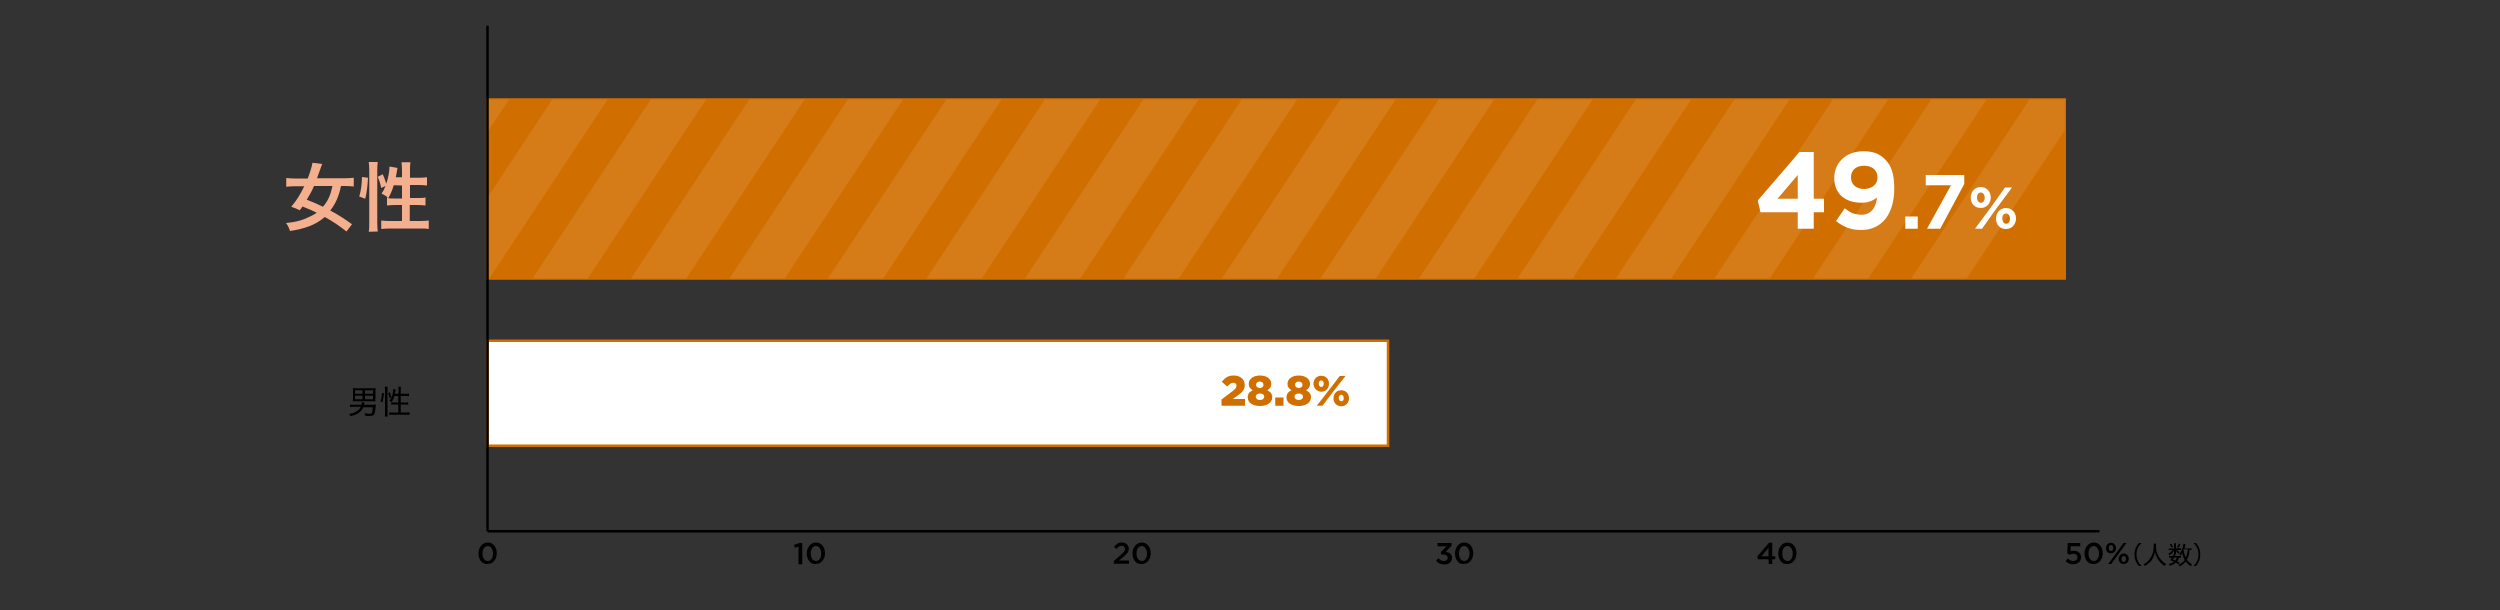 <?xml version="1.0" encoding="utf-8"?>
<!-- Generator: Adobe Illustrator 22.1.0, SVG Export Plug-In . SVG Version: 6.00 Build 0)  -->
<svg version="1.1" id="レイヤー_2_1_" xmlns="http://www.w3.org/2000/svg" xmlns:xlink="http://www.w3.org/1999/xlink" x="0px"
	 y="0px" viewBox="0 0 1000 244" style="enable-background:new 0 0 1000 244;" xml:space="preserve">
<rect x="0" y="0" width="1000" height="244" fill="#333333" stroke="none"/>
<style type="text/css">
	.st0{fill:#FFFFFF;stroke:#D06E00;stroke-miterlimit:10;}
	.st1{fill:#D06E00;stroke:#D06E00;stroke-miterlimit:10;}
	.st2{opacity:0.1;}
	.st3{clip-path:url(#SVGID_2_);}
	.st4{fill:#FFFFFF;}
	.st5{fill:#F4AF8F;}
	.st6{fill:#D06E00;}
	.st7{fill:none;stroke:#000000;stroke-miterlimit:10;}
</style>
<g>
	<g>
		<g>
			<rect x="195" y="136.3" class="st0" width="360.2" height="42"/>
		</g>
	</g>
	<g>
		<g>
			<rect x="195" y="39.8" class="st1" width="630.9" height="71.6"/>
		</g>
	</g>
	<g class="st2">
		<g>
			<defs>
				<rect id="SVGID_1_" x="195" y="39.8" width="630.9" height="71.6"/>
			</defs>
			<clipPath id="SVGID_2_">
				<use xlink:href="#SVGID_1_"  style="overflow:visible;"/>
			</clipPath>
			<g class="st3">
				<g>
					<polygon class="st4" points="907.8,-105.4 642.4,296.1 664.6,296.1 930,-105.4 					"/>
					<polygon class="st4" points="868.5,-105.4 603.1,296.1 625.2,296.1 890.6,-105.4 					"/>
					<polygon class="st4" points="829.1,-105.4 563.7,296.1 585.8,296.1 851.2,-105.4 					"/>
					<polygon class="st4" points="789.7,-105.4 524.3,296.1 546.4,296.1 811.8,-105.4 					"/>
					<polygon class="st4" points="750.3,-105.4 484.9,296.1 507,296.1 772.4,-105.4 					"/>
					<polygon class="st4" points="710.9,-105.4 445.5,296.1 467.6,296.1 733,-105.4 					"/>
					<polygon class="st4" points="671.5,-105.4 406.1,296.1 428.2,296.1 693.6,-105.4 					"/>
					<polygon class="st4" points="632.1,-105.4 366.7,296.1 388.8,296.1 654.2,-105.4 					"/>
					<polygon class="st4" points="592.7,-105.4 327.3,296.1 349.4,296.1 614.8,-105.4 					"/>
					<polygon class="st4" points="553.3,-105.4 287.9,296.1 310,296.1 575.4,-105.4 					"/>
					<polygon class="st4" points="513.9,-105.4 248.5,296.1 270.6,296.1 536,-105.4 					"/>
					<polygon class="st4" points="474.5,-105.4 209.1,296.1 231.2,296.1 496.6,-105.4 					"/>
					<polygon class="st4" points="435.1,-105.4 169.7,296.1 191.8,296.1 457.2,-105.4 					"/>
					<polygon class="st4" points="395.7,-105.4 130.3,296.1 152.4,296.1 417.8,-105.4 					"/>
					<polygon class="st4" points="356.3,-105.4 90.9,296.1 113,296.1 378.4,-105.4 					"/>
					<polygon class="st4" points="316.9,-105.4 51.5,296.1 73.6,296.1 339,-105.4 					"/>
					<polygon class="st4" points="277.5,-105.4 12.1,296.1 34.2,296.1 299.6,-105.4 					"/>
				</g>
			</g>
		</g>
	</g>
</g>
<g>
	<path class="st5" d="M138.6,92.6c-3.2-2.5-5.4-4-8.7-5.8c-1.8,1.6-4,2.9-6.5,3.8c-2.2,0.8-4.3,1.3-7.4,1.8
		c-0.5-1.5-0.9-2.3-1.6-3.2c3.3-0.3,5.3-0.8,7.4-1.6c1.9-0.8,3.6-1.6,4.9-2.5c-2.2-1.1-2.5-1.2-5.7-2.5c-0.5,0.7-0.5,0.8-1.1,1.5
		c-1.2-0.6-1.7-0.8-3.4-1.4c2.2-2.6,3.6-4.9,5.2-8.2H118c-1.5,0-2.6,0.1-3.5,0.2v-3.5c1,0.1,2.1,0.2,3.5,0.2h5.1
		c1-2.6,1.6-4.7,1.9-6.3l3.9,0.5c-0.2,0.4-0.5,1.2-0.8,2.1c-0.5,1.5-0.8,2.3-1.3,3.6H138c1.5,0,2.6-0.1,3.5-0.2v3.5
		c-1-0.1-2-0.2-3.5-0.2h-1.6c-0.9,4.2-2.1,7-4.3,9.8c3.7,2,5.6,3.3,8.7,5.5L138.6,92.6z M125.6,74.4c-0.9,2.1-1.6,3.3-2.9,5.5
		c2.7,1,4,1.6,6.5,2.8c2-2.4,3-4.6,3.8-8.3H125.6z"/>
	<path class="st5" d="M143.7,78.6c0.8-2.8,1-4.8,1.1-7.8l2.4,0.3c-0.2,3.7-0.5,5.9-1.1,8.4L143.7,78.6z M147.5,92.7
		c0.2-1.1,0.2-2.4,0.2-3.8V68c0-1.3-0.1-2.2-0.2-3.2h3.6c-0.1,1-0.2,1.8-0.2,3.2v21.1c0,1.5,0.1,2.5,0.2,3.5L147.5,92.7L147.5,92.7z
		 M160.8,71.1v-3c0-1.3-0.1-2.2-0.2-3.2h3.6c-0.2,1-0.2,1.9-0.2,3.2v3h3.5c1.6,0,2.5-0.1,3.3-0.2v3.3c-1-0.1-2.1-0.2-3.3-0.2H164
		v5.2h3c1.5,0,2.4,0,3.2-0.2v3.2c-0.8-0.1-1.8-0.2-3.3-0.2h-3v6.4h4.1c1.5,0,2.6-0.1,3.5-0.2v3.4c-1-0.2-2.1-0.2-3.5-0.2h-12
		c-1.4,0-2.5,0.1-3.5,0.2v-3.4c0.8,0.1,2.1,0.2,3.5,0.2h4.8V82h-2.7c-1.3,0-2.5,0.1-3.3,0.2V79c0.2,0,0.3,0,0.5,0.1
		c-1.2-0.9-1.2-0.9-2.7-1.7c0.8-1.1,1.1-1.7,1.6-3l-1.7,0.8c-0.5-2.3-0.7-2.8-1.4-4.5l2-1c0.5,1.1,1,2.4,1.4,3.8
		c0.8-2.2,1.3-5.1,1.3-6.9l3.2,0.6c-0.1,0.3-0.1,0.5-0.2,1.1c-0.1,0.6-0.3,1.8-0.5,2.6h2.5V71.1z M157.5,74.1
		c-0.6,2-1.2,3.4-2.2,5.2c0.7,0.1,1.3,0.1,2.3,0.1h3.2v-5.2L157.5,74.1L157.5,74.1z"/>
</g>
<g>
	<path d="M145.4,162.7c-0.4,0.9-0.8,1.6-1.6,2.2c-0.9,0.7-1.9,1.2-3.6,1.6c-0.1-0.3-0.3-0.5-0.6-0.9c1.6-0.3,2.5-0.7,3.4-1.3
		c0.6-0.4,1-0.9,1.3-1.6h-2.8c-0.6,0-1,0-1.5,0.1v-1c0.4,0.1,0.8,0.1,1.5,0.1h3.1c0.1-0.4,0.1-0.7,0.1-0.9v-0.1h1.1
		c-0.1,0.2-0.1,0.2-0.1,0.6c0,0.2-0.1,0.2-0.1,0.4h3.5c0.5,0,0.8,0,1.3-0.1c0,0.2,0,0.2-0.1,0.7c-0.2,1.9-0.4,2.9-0.7,3.3
		c-0.3,0.4-0.7,0.6-1.8,0.6c-0.5,0-0.8,0-1.7-0.1c-0.1-0.4-0.1-0.6-0.3-1c0.9,0.1,1.4,0.2,2,0.2s0.8-0.1,0.9-0.3
		c0.2-0.3,0.3-1,0.4-2.3h-3.7V162.7z M150.1,159.4c0,0.6,0,0.8,0.1,1.2c-0.4,0-0.8-0.1-1.2-0.1h-6.6c-0.5,0-0.9,0-1.3,0.1
		c0-0.4,0.1-0.7,0.1-1.2v-2.9c0-0.6,0-0.9-0.1-1.3c0.4,0.1,0.7,0.1,1.3,0.1h6.6c0.5,0,0.9,0,1.3-0.1c0,0.4-0.1,0.7-0.1,1.3v2.9
		H150.1z M142,156.1v1.4h3v-1.4H142z M142,158.3v1.4h3v-1.4H142z M149.2,157.5v-1.4H146v1.4H149.2z M149.2,159.7v-1.4H146v1.4H149.2
		z"/>
	<path d="M152.2,160.6c0.4-1.2,0.5-2.1,0.6-3.4l0.8,0.1c-0.1,1.5-0.3,2.4-0.6,3.6L152.2,160.6z M153.9,166.6c0.1-0.5,0.1-1,0.1-1.5
		V156c0-0.5,0-0.9-0.1-1.3h1.2c-0.1,0.4-0.1,0.8-0.1,1.3v9.1c0,0.6,0,1,0.1,1.5H153.9z M155.8,159.2c-0.1-0.9-0.2-1.3-0.6-2l0.7-0.3
		c0.2,0.5,0.5,1.2,0.6,2L155.8,159.2z M157.8,158.4c-0.3,1-0.6,1.5-1.1,2.4c-0.3-0.2-0.3-0.2-0.9-0.5c0.7-1,1.2-2.1,1.4-3.5
		c0.1-0.5,0.1-0.8,0.1-1.2l1,0.2c0,0.1,0,0.1-0.1,0.3c-0.1,0.3-0.2,1-0.3,1.4h1.5V156c0-0.5,0-0.9-0.1-1.3h1.1
		c-0.1,0.4-0.1,0.8-0.1,1.3v1.5h1.9c0.7,0,1.1,0,1.4-0.1v1.1c-0.4-0.1-0.9-0.1-1.4-0.1h-1.9v2.6h1.7c0.6,0,1,0,1.3-0.1v1
		c-0.4-0.1-0.8-0.1-1.4-0.1h-1.6v3.2h2.1c0.6,0,1,0,1.4-0.1v1.1c-0.4-0.1-0.9-0.1-1.4-0.1h-5.3c-0.5,0-1,0-1.4,0.1v-1.1
		c0.4,0.1,0.8,0.1,1.4,0.1h2.2v-3.2h-1.4c-0.5,0-1,0-1.4,0.1v-1c0.4,0.1,0.7,0.1,1.3,0.1h1.5v-2.6H157.8z"/>
</g>
<g>
	<g>
		<path class="st4" d="M719.1,84.9h-14.9l-1.1-4.7l16.7-19.4h5.7v18.7h4.1v5.4h-4.1v6.6h-6.4V84.9z M719.1,79.5V70l-8.1,9.5H719.1z"
			/>
		<path class="st4" d="M750.8,79c-1.6,1.3-3.6,2.1-6.2,2.1c-6.6,0-10.9-3.7-10.9-9.8v-0.1c0-6.1,4.7-10.7,11.6-10.7
			c4.1,0,6.5,1,8.8,3.3c2.2,2.2,3.6,5.5,3.6,11.5v0.1c0,9.9-4.7,16.6-13.3,16.6c-4.4,0-7.4-1.5-10-3.6l3.5-5.1
			c2.2,1.8,4.1,2.6,6.7,2.6C749.3,85.9,750.6,81.6,750.8,79z M751,71L751,71c0-2.8-2-4.7-5.4-4.7c-3.3,0-5.2,1.9-5.2,4.6V71
			c0,2.7,2,4.6,5.3,4.6C749,75.5,751,73.6,751,71z"/>
		<path class="st4" d="M762.1,86.6h5v4.9h-5V86.6z"/>
		<path class="st4" d="M780.4,74.1h-10.1V70h15.4v3.6l-9.6,17.9h-5.3L780.4,74.1z"/>
		<path class="st4" d="M788.3,79.1L788.3,79.1c0-2.4,1.6-4.3,4-4.3s4,1.9,4,4.2l0,0c0,2.3-1.6,4.2-4,4.2
			C789.9,83.2,788.3,81.4,788.3,79.1z M802,75h2.8l-6.6,8.9l-5.4,7.6H790l6.6-8.9L802,75z M790.8,79L790.8,79c0,1.2,0.6,2.1,1.6,2.1
			s1.5-1,1.5-2l0,0c0-1.1-0.6-2.1-1.6-2.1S790.8,77.9,790.8,79z M798.4,87.5L798.4,87.5c0-2.4,1.6-4.3,4-4.3s4,1.9,4,4.2l0,0
			c0,2.3-1.6,4.2-4,4.2C800,91.7,798.4,89.8,798.4,87.5z M804,87.5L804,87.5c0-1.2-0.6-2.1-1.6-2.1s-1.5,0.9-1.5,2l0,0
			c0,1.1,0.6,2.1,1.6,2.1C803.4,89.5,804,88.6,804,87.5z"/>
	</g>
</g>
<g>
	<path class="st6" d="M488.6,159.8l4.5-3.4c1.1-0.9,1.5-1.4,1.5-2.1c0-0.8-0.5-1.2-1.3-1.2s-1.4,0.5-2.4,1.5l-2.2-1.9
		c1.3-1.6,2.5-2.5,4.8-2.5c2.6,0,4.4,1.5,4.4,3.8l0,0c0,1.9-1,2.9-2.8,4.2l-2,1.4h4.9v2.7h-9.4V159.8z"/>
	<path class="st6" d="M499.1,159L499.1,159c0-1.5,0.7-2.3,2-2.9c-0.9-0.5-1.6-1.3-1.6-2.6l0,0c0-1.9,1.8-3.3,4.5-3.3
		s4.5,1.4,4.5,3.3l0,0c0,1.3-0.7,2.1-1.6,2.6c1.2,0.6,2,1.4,2,2.8l0,0c0,2.1-2,3.5-4.9,3.5S499.1,161.1,499.1,159z M505.7,158.7
		L505.7,158.7c0-0.8-0.7-1.3-1.7-1.3s-1.7,0.5-1.7,1.3l0,0c0,0.7,0.6,1.3,1.7,1.3S505.7,159.4,505.7,158.7z M505.4,153.9
		L505.4,153.9c0-0.7-0.6-1.3-1.5-1.3s-1.5,0.6-1.5,1.3l0,0c0,0.7,0.6,1.3,1.5,1.3S505.4,154.7,505.4,153.9z"/>
	<path class="st6" d="M510.1,159h3.3v3.3h-3.3L510.1,159L510.1,159z"/>
	<path class="st6" d="M514.6,159L514.6,159c0-1.5,0.7-2.3,2-2.9c-0.9-0.5-1.6-1.3-1.6-2.6l0,0c0-1.9,1.8-3.3,4.5-3.3
		s4.5,1.4,4.5,3.3l0,0c0,1.3-0.7,2.1-1.6,2.6c1.2,0.6,2,1.4,2,2.8l0,0c0,2.1-2,3.5-4.9,3.5S514.6,161.1,514.6,159z M521.2,158.7
		L521.2,158.7c0-0.8-0.7-1.3-1.7-1.3s-1.7,0.5-1.7,1.3l0,0c0,0.7,0.6,1.3,1.7,1.3S521.2,159.4,521.2,158.7z M521,153.9L521,153.9
		c0-0.7-0.6-1.3-1.5-1.3s-1.5,0.6-1.5,1.3l0,0c0,0.7,0.6,1.3,1.5,1.3S521,154.7,521,153.9z"/>
	<path class="st6" d="M525.4,153.5L525.4,153.5c0-1.8,1.2-3.2,3.1-3.2c1.9,0,3.1,1.4,3.1,3.2l0,0c0,1.7-1.2,3.2-3.1,3.2
		C526.7,156.6,525.4,155.2,525.4,153.5z M535.9,150.4h2.3l-5.1,6.5l-4.1,5.4h-2.3l5-6.4L535.9,150.4z M527.5,153.4L527.5,153.4
		c0,0.8,0.4,1.4,1,1.4s1-0.6,1-1.3l0,0c0-0.8-0.4-1.3-1-1.3C527.9,152.1,527.5,152.7,527.5,153.4z M533.4,159.3L533.4,159.3
		c0-1.8,1.2-3.2,3.1-3.2c1.9,0,3.1,1.4,3.1,3.2l0,0c0,1.7-1.2,3.2-3.1,3.2C534.6,162.5,533.4,161.1,533.4,159.3z M537.5,159.3
		L537.5,159.3c0-0.8-0.4-1.4-1-1.4s-1,0.6-1,1.3l0,0c0,0.7,0.4,1.3,1,1.3C537.1,160.6,537.5,160.1,537.5,159.3z"/>
</g>
<g>
	<g>
		<g>
			<path d="M191.4,221.4L191.4,221.4c0-2.4,1.5-4.4,3.7-4.4s3.6,1.9,3.6,4.3l0,0c0,2.4-1.5,4.3-3.7,4.3
				C192.8,225.8,191.4,223.8,191.4,221.4z M197.2,221.4L197.2,221.4c0-1.7-0.9-3-2.1-3c-1.3,0-2.1,1.3-2.1,3l0,0c0,1.7,0.8,3,2.1,3
				S197.2,223.1,197.2,221.4z"/>
		</g>
		<g>
			<path d="M319.4,218.7l-1.5,0.4l-0.3-1.2l2.3-0.7h1v8.5h-1.5V218.7z"/>
			<path d="M322.7,221.4L322.7,221.4c0-2.4,1.5-4.4,3.7-4.4s3.6,1.9,3.6,4.3l0,0c0,2.4-1.5,4.3-3.7,4.3
				C324.2,225.8,322.7,223.8,322.7,221.4z M328.5,221.4L328.5,221.4c0-1.7-0.9-3-2.1-3c-1.3,0-2.1,1.3-2.1,3l0,0c0,1.7,0.8,3,2.1,3
				S328.5,223.1,328.5,221.4z"/>
		</g>
		<g>
			<path d="M445.5,224.4l2.9-2.5c1.1-1,1.6-1.5,1.6-2.3s-0.6-1.3-1.4-1.3s-1.3,0.4-1.9,1.3l-1.1-0.8c0.8-1.1,1.6-1.8,3.1-1.8
				c1.6,0,2.8,1,2.8,2.5l0,0c0,1.3-0.7,2-2.2,3.3l-1.7,1.4h4v1.3h-6.1L445.5,224.4L445.5,224.4z"/>
			<path d="M453,221.4L453,221.4c0-2.4,1.5-4.4,3.7-4.4s3.6,1.9,3.6,4.3l0,0c0,2.4-1.5,4.3-3.7,4.3C454.4,225.8,453,223.8,453,221.4
				z M458.8,221.4L458.8,221.4c0-1.7-0.9-3-2.1-3c-1.3,0-2.1,1.3-2.1,3l0,0c0,1.7,0.8,3,2.1,3S458.8,223.1,458.8,221.4z"/>
		</g>
		<g>
			<path d="M574.4,224.3l1-1c0.6,0.7,1.3,1.1,2.2,1.1c0.8,0,1.5-0.5,1.5-1.3l0,0c0-0.8-0.8-1.3-1.9-1.3h-0.7l-0.2-0.9l2.3-2.4H575
				v-1.3h5.6v1.1l-2.3,2.4c1.3,0.2,2.5,0.8,2.5,2.4l0,0c0,1.5-1.2,2.7-2.9,2.7C576.1,225.8,575.1,225.1,574.4,224.3z"/>
			<path d="M582,221.4L582,221.4c0-2.4,1.5-4.4,3.7-4.4s3.6,1.9,3.6,4.3l0,0c0,2.4-1.5,4.3-3.7,4.3C583.4,225.8,582,223.8,582,221.4
				z M587.8,221.4L587.8,221.4c0-1.7-0.9-3-2.1-3c-1.3,0-2.1,1.3-2.1,3l0,0c0,1.7,0.8,3,2.1,3S587.8,223.1,587.8,221.4z"/>
		</g>
		<g>
			<path d="M707.4,223.7h-4.2l-0.3-1.1l4.7-5.5h1.3v5.4h1.2v1.2h-1.2v1.9h-1.4L707.4,223.7L707.4,223.7z M707.4,222.5v-3.3l-2.8,3.3
				H707.4z"/>
			<path d="M711.3,221.4L711.3,221.4c0-2.4,1.5-4.4,3.7-4.4s3.6,1.9,3.6,4.3l0,0c0,2.4-1.5,4.3-3.7,4.3
				C712.7,225.8,711.3,223.8,711.3,221.4z M717.1,221.4L717.1,221.4c0-1.7-0.9-3-2.1-3c-1.3,0-2.1,1.3-2.1,3l0,0c0,1.7,0.8,3,2.1,3
				S717.1,223.1,717.1,221.4z"/>
		</g>
		<g>
			<path d="M826.2,224.5l0.9-1.1c0.7,0.6,1.4,1,2.2,1c1,0,1.7-0.6,1.7-1.5l0,0c0-0.9-0.7-1.4-1.7-1.4c-0.6,0-1.1,0.2-1.5,0.4
				l-0.9-0.6l0.2-4.1h5v1.3h-3.8l-0.1,2c0.4-0.1,0.8-0.2,1.3-0.2c1.6,0,2.9,0.9,2.9,2.6l0,0c0,1.7-1.3,2.8-3.1,2.8
				C828,225.8,827,225.2,826.2,224.5z"/>
			<path d="M833.8,221.4L833.8,221.4c0-2.4,1.5-4.4,3.7-4.4s3.6,1.9,3.6,4.3l0,0c0,2.4-1.5,4.3-3.7,4.3
				C835.3,225.8,833.8,223.8,833.8,221.4z M839.6,221.4L839.6,221.4c0-1.7-0.9-3-2.1-3c-1.3,0-2.1,1.3-2.1,3l0,0c0,1.7,0.8,3,2.1,3
				S839.6,223.1,839.6,221.4z"/>
			<path d="M842.4,219.3L842.4,219.3c0-1.2,0.8-2.2,2-2.2s2,1,2,2.1l0,0c0,1.2-0.8,2.1-2,2.1C843.2,221.4,842.4,220.5,842.4,219.3z
				 M849.4,217.2h1.2l-3.3,4.5l-2.8,3.9h-1.2l3.3-4.5L849.4,217.2z M843.5,219.2L843.5,219.2c0,0.7,0.4,1.2,0.9,1.2
				c0.6,0,0.9-0.6,0.9-1.2l0,0c0-0.7-0.4-1.2-0.9-1.2C843.8,218,843.5,218.6,843.5,219.2z M847.5,223.6L847.5,223.6
				c0-1.2,0.8-2.2,2-2.2s2,1,2,2.1l0,0c0,1.2-0.8,2.1-2,2.1C848.3,225.7,847.5,224.7,847.5,223.6z M850.4,223.6L850.4,223.6
				c0-0.7-0.4-1.2-0.9-1.2c-0.6,0-0.9,0.6-0.9,1.2l0,0c0,0.7,0.4,1.2,0.9,1.2S850.4,224.2,850.4,223.6z"/>
			<path d="M855.6,226.4c-0.6-0.7-0.9-1.1-1.2-1.7c-0.4-0.9-0.6-1.9-0.6-2.9s0.2-2,0.6-2.9c0.3-0.6,0.6-1,1.2-1.7h1
				c-0.8,0.8-1.1,1.2-1.4,1.9c-0.4,0.8-0.6,1.7-0.6,2.7s0.2,1.9,0.6,2.7c0.3,0.7,0.6,1.1,1.4,1.9H855.6z"/>
			<path d="M862.5,217.4c0,0.2-0.1,0.6-0.1,0.9c0,0.6,0.1,1.7,0.2,2.3c0.2,0.8,0.8,2,1.4,2.8c0.4,0.5,0.9,1,1.4,1.5
				c0.3,0.2,0.5,0.4,1.1,0.7c-0.3,0.3-0.4,0.4-0.6,0.8c-1.2-0.8-1.9-1.5-2.6-2.5c-0.6-0.9-1-1.8-1.3-3.1c-0.2,0.9-0.4,1.4-0.7,2.2
				c-0.4,0.8-0.8,1.4-1.5,2c-0.6,0.5-0.9,0.8-1.8,1.4c-0.2-0.3-0.3-0.5-0.6-0.7c1.2-0.6,1.8-1.1,2.4-2c1.1-1.4,1.7-3.1,1.7-5.4
				c0-0.4,0-0.6,0-0.8L862.5,217.4L862.5,217.4z"/>
			<path d="M871.7,219.3c0.3,0,0.5,0,0.7,0v0.7c-0.2,0-0.3,0-0.7,0h-0.9c0.2,0.3,0.6,0.6,1.1,0.9c-0.2,0.2-0.2,0.2-0.4,0.6
				c-0.6-0.4-0.8-0.7-1.1-1.2c0,0.2,0,0.4,0,0.5v0.5c0,0.1,0,0.3,0,0.4h-0.8c0-0.1,0-0.3,0-0.4v-0.5c0-0.1,0-0.3,0-0.5
				c-0.5,0.8-0.9,1.2-1.8,1.8c-0.2-0.2-0.3-0.4-0.5-0.6c0.9-0.5,1.3-0.9,1.8-1.5h-0.8c-0.3,0-0.6,0-0.8,0.1v-0.7c0.2,0,0.4,0,0.8,0
				h1.3V218c0-0.3,0-0.5,0-0.7h0.8c0,0.2,0,0.4,0,0.7v1.3H871.7z M871.3,225.7c-0.4-0.3-0.5-0.4-1-0.7c-0.6,0.6-1.2,0.9-2.4,1.3
				c-0.1-0.3-0.2-0.4-0.4-0.7c0.9-0.2,1.6-0.5,2.1-0.9c-0.5-0.2-0.8-0.4-1.5-0.6c0.3-0.5,0.4-0.6,0.7-1h-0.5c-0.3,0-0.5,0-0.7,0
				v-0.7c0.2,0,0.4,0,0.7,0h0.9c0.1-0.3,0.2-0.4,0.3-0.8l0.7,0.2c-0.1,0.3-0.2,0.4-0.3,0.6h1.8c0.3,0,0.5,0,0.7,0v0.7
				c-0.2,0-0.4,0-0.7,0h-0.1c-0.2,0.7-0.4,1-0.7,1.5c0.4,0.2,0.5,0.3,1,0.5L871.3,225.7z M868.5,217.5c0.4,0.5,0.5,0.8,0.7,1.3
				l-0.6,0.2c-0.2-0.5-0.4-0.9-0.7-1.3L868.5,217.5z M869.6,223.1c-0.2,0.3-0.2,0.4-0.5,0.7c0.5,0.2,0.7,0.3,1,0.4
				c0.3-0.4,0.5-0.7,0.6-1.2h-1.1V223.1z M872.2,217.7c-0.3,0.7-0.5,0.9-0.8,1.4l-0.6-0.3c0.4-0.5,0.6-0.9,0.8-1.4L872.2,217.7z
				 M876.6,219.9c-0.2,0-0.4,0-0.8,0c-0.1,1-0.1,1.5-0.3,2.2s-0.4,1.2-0.8,1.8c0.6,0.8,1.2,1.3,2.1,1.8c-0.2,0.2-0.3,0.4-0.4,0.8
				c-0.9-0.5-1.5-1.1-2.1-1.9c-0.6,0.8-1.4,1.4-2.4,2c-0.1-0.3-0.3-0.5-0.5-0.7c1.1-0.5,1.9-1.1,2.5-1.9c-0.5-0.8-0.8-1.6-1-2.8
				c-0.2,0.4-0.4,0.6-0.6,1c-0.2-0.2-0.3-0.3-0.6-0.5c0.7-0.8,1.2-2,1.5-3.2c0.1-0.4,0.1-0.8,0.2-1l0.8,0.2c0,0.1-0.1,0.2-0.1,0.4
				c-0.1,0.5-0.2,0.9-0.3,1.3h2c0.5,0,0.7,0,0.9-0.1v0.6H876.6z M873.5,219.8c0,0.1,0,0.1-0.1,0.2c0.2,1.3,0.5,2.1,0.9,3
				c0.5-1,0.7-1.9,0.8-3.3h-1.6V219.8z"/>
			<path d="M877.4,226.4c0.8-0.8,1.1-1.2,1.4-1.9c0.4-0.8,0.6-1.7,0.6-2.7s-0.2-1.9-0.6-2.7c-0.3-0.7-0.6-1.1-1.4-1.9h1
				c0.6,0.7,0.8,1.1,1.1,1.7c0.4,0.9,0.6,1.8,0.6,2.9s-0.2,2-0.6,2.9c-0.3,0.6-0.6,1-1.1,1.7H877.4z"/>
		</g>
	</g>
	<line class="st7" x1="195" y1="212.5" x2="839.8" y2="212.5"/>
</g>
<g>
	<line class="st7" x1="195" y1="212.5" x2="195" y2="10.3"/>
</g>
</svg>
